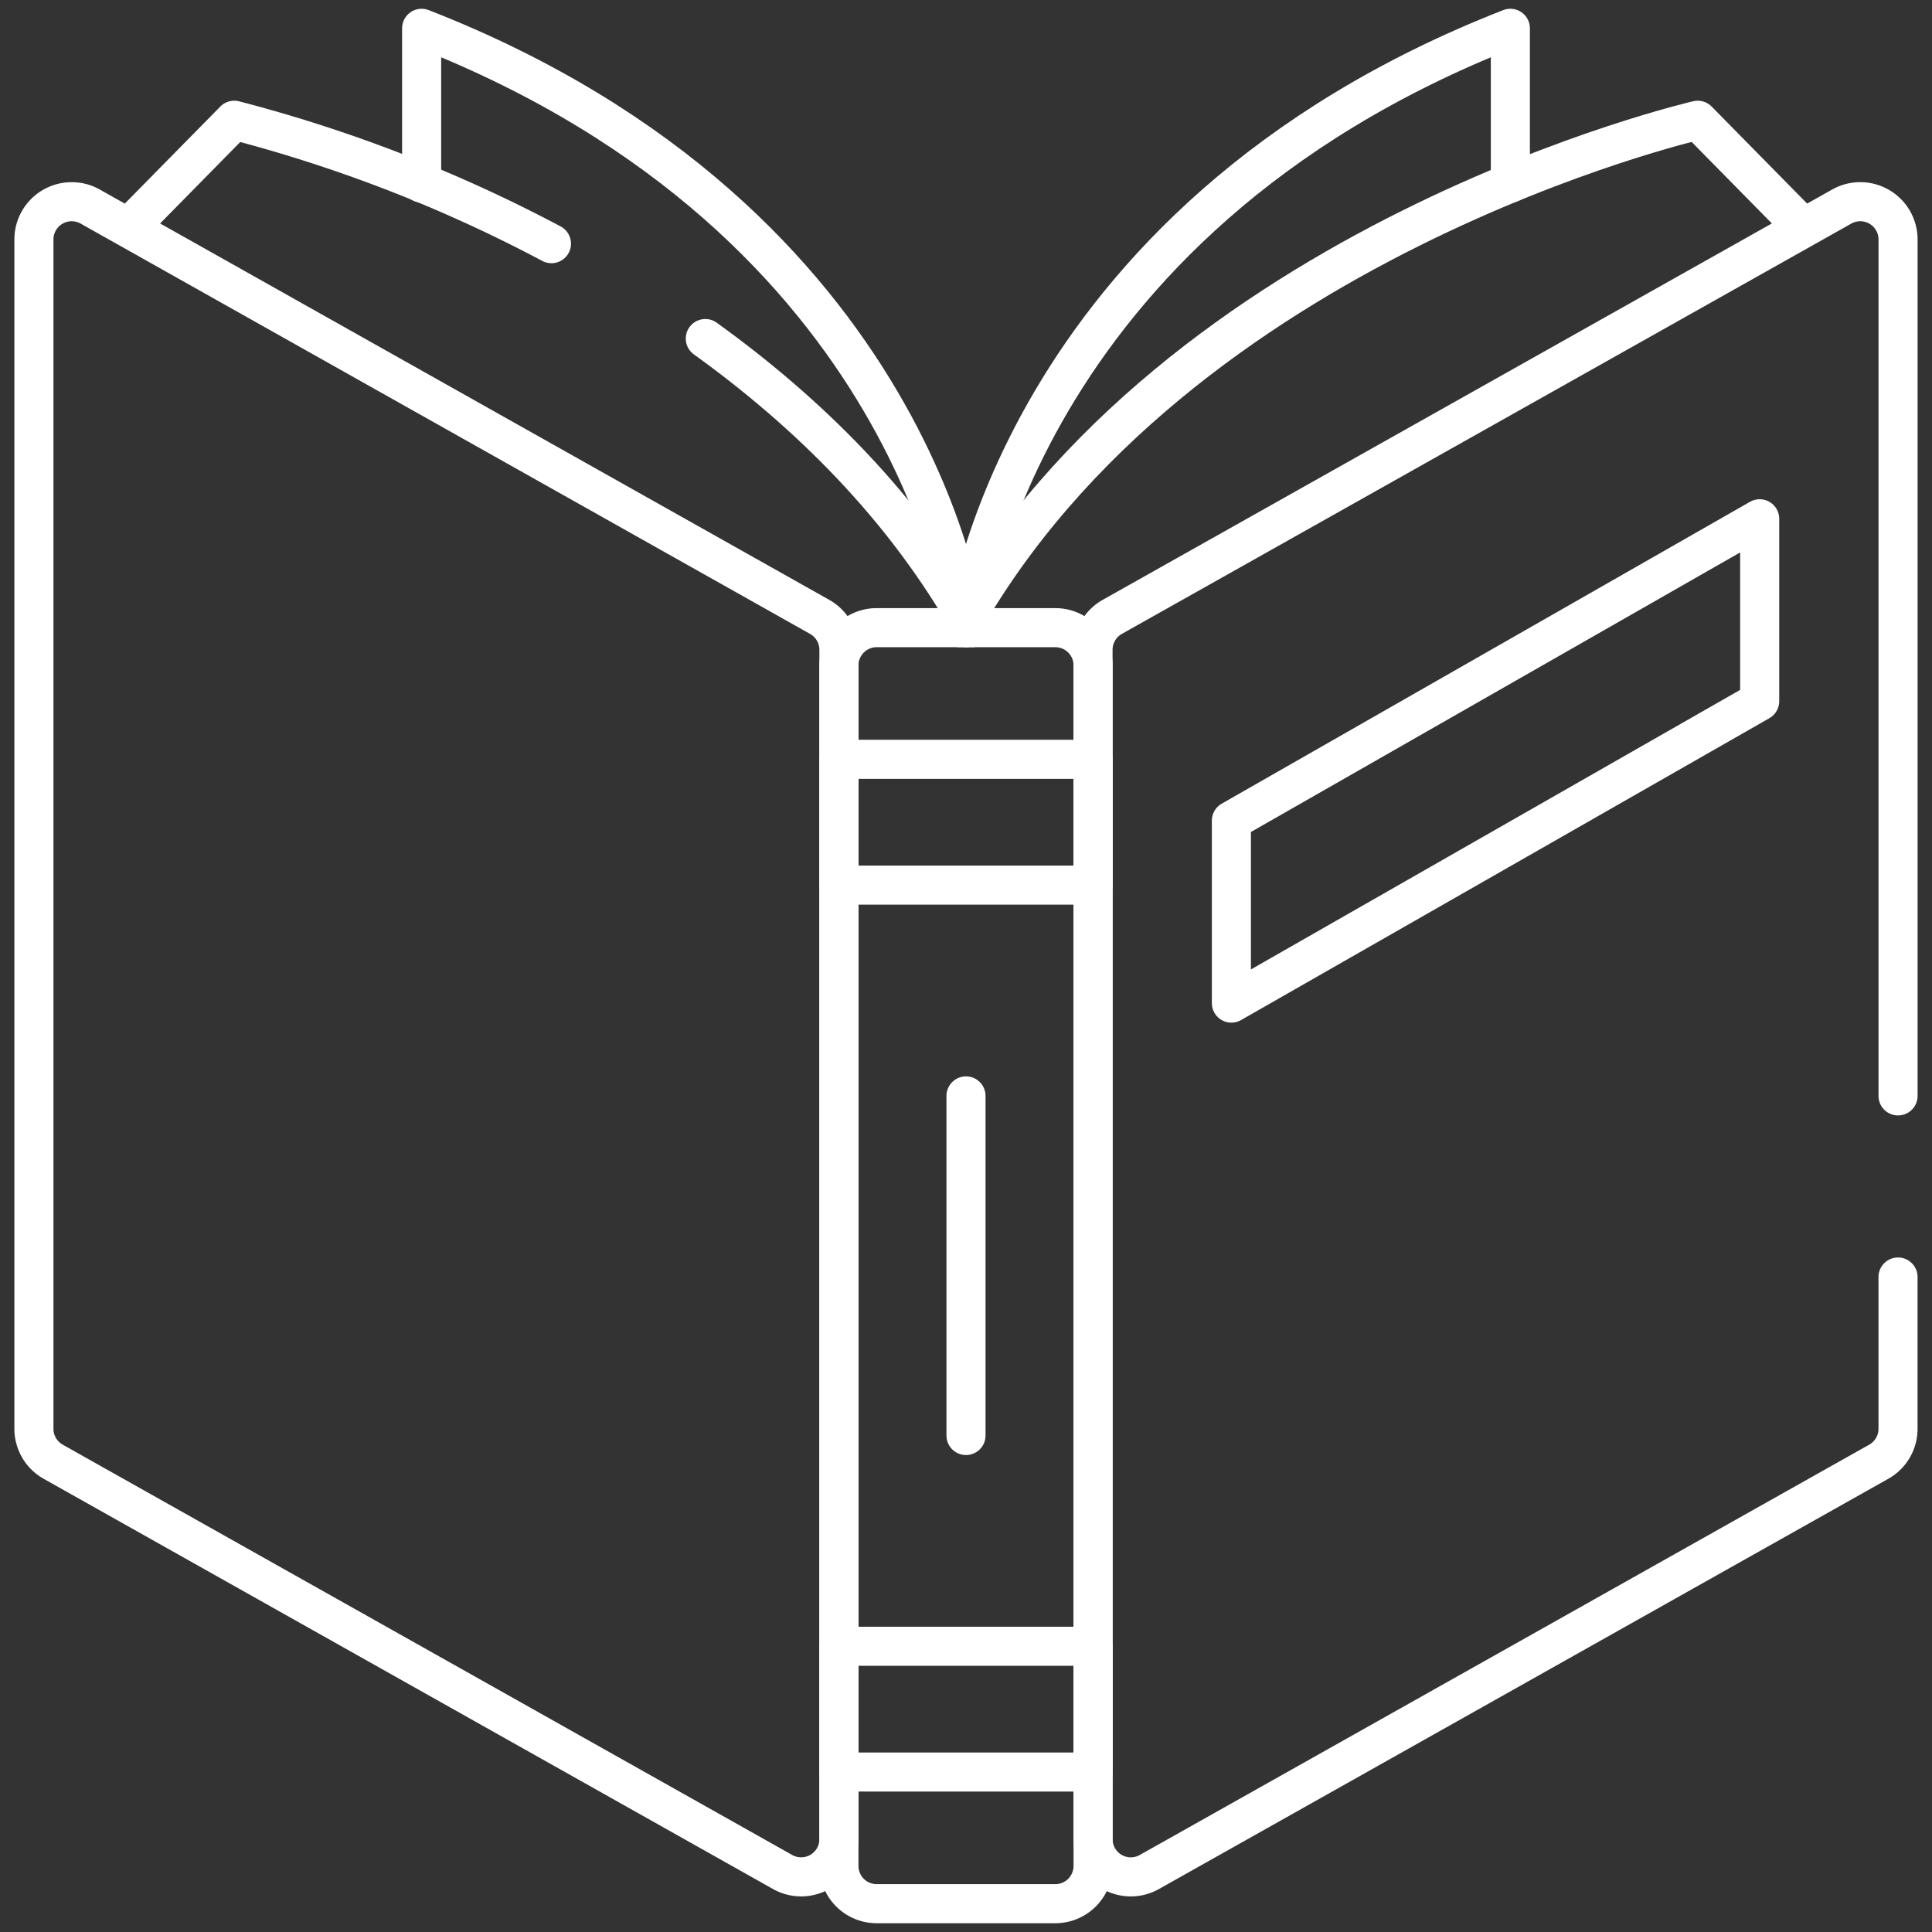 <svg xmlns="http://www.w3.org/2000/svg" xmlns:xlink="http://www.w3.org/1999/xlink" width="148.333" height="148.333" viewBox="0 0 148.333 148.333">
  <rect x="0" y="0" width="148.333" height="148.333" fill="#333333" stroke="none"/>
  <defs>
    <clipPath id="clip-path">
      <path id="path3003" d="M0-682.665H148.332v148.332H0Z" transform="translate(0 682.665)" fill="#fff"/>
    </clipPath>
  </defs>
  <g id="Library_lounge" data-name="Library lounge" transform="translate(0 682.665)">
    <g id="g2999" transform="translate(0 -682.665)">
      <g id="g3001" clip-path="url(#clip-path)">
        <g id="g3007" transform="translate(32.372 2.173)">
          <path id="path3009" d="M-150.555-165.778s-3.6-31.1-41.795-46.02v11.881" transform="translate(192.35 211.798)" fill="rgba(0,0,0,0)" stroke="#fff" stroke-linecap="round" stroke-linejoin="round" stroke-miterlimit="10" stroke-width="3"/>
        </g>
        <g id="g3011" transform="translate(74.166 2.173)">
          <path id="path3013" d="M0-165.778s3.6-31.1,41.795-46.02v11.881" transform="translate(0 211.798)" fill="rgba(0,0,0,0)" stroke="#fff" stroke-linecap="round" stroke-linejoin="round" stroke-miterlimit="10" stroke-width="3"/>
        </g>
        <g id="g3015" transform="translate(10.049 9.233)">
          <path id="path3017" d="M-116.312-34.134a111.791,111.791,0,0,0-24.352-9.476l-7.937,8.065" transform="translate(148.601 43.609)" fill="rgba(0,0,0,0)" stroke="#fff" stroke-linecap="round" stroke-linejoin="round" stroke-miterlimit="10" stroke-width="3"/>
        </g>
        <g id="g3019" transform="translate(54.152 25.989)">
          <path id="path3021" d="M-73.756-79.984c-5.2-9.292-12.664-16.577-20.475-22.2" transform="translate(94.23 102.188)" fill="rgba(0,0,0,0)" stroke="#fff" stroke-linecap="round" stroke-linejoin="round" stroke-miterlimit="10" stroke-width="3"/>
        </g>
        <g id="g3023" transform="translate(73.706 9.233)">
          <path id="path3025" d="M0-140.344c16.679-29.8,56.64-38.96,56.64-38.96l7.937,8.065" transform="translate(0 179.304)" fill="rgba(0,0,0,0)" stroke="#fff" stroke-linecap="round" stroke-linejoin="round" stroke-miterlimit="10" stroke-width="3"/>
        </g>
        <g id="g3027" transform="translate(64.413 48.193)">
          <path id="path3029" d="M-59.834-352.9H-73.547a2.9,2.9,0,0,1-2.9-2.9V-447.97a2.9,2.9,0,0,1,2.9-2.9h13.713a2.9,2.9,0,0,1,2.9,2.9V-355.8A2.9,2.9,0,0,1-59.834-352.9Z" transform="translate(76.444 450.867)" fill="rgba(0,0,0,0)" stroke="#fff" stroke-linecap="round" stroke-linejoin="round" stroke-miterlimit="10" stroke-width="3"/>
        </g>
        <path id="path3031" d="M315.952-404.7H296.445v-9.657h19.507Z" transform="translate(-232.032 472.656)" fill="rgba(0,0,0,0)" stroke="#fff" stroke-linecap="round" stroke-linejoin="round" stroke-miterlimit="10" stroke-width="3"/>
        <path id="path3033" d="M315.952-91.3H296.445v-9.657h19.507Z" transform="translate(-232.032 227.352)" fill="rgba(0,0,0,0)" stroke="#fff" stroke-linecap="round" stroke-linejoin="round" stroke-miterlimit="10" stroke-width="3"/>
        <g id="g3035" transform="translate(74.166 84.14)">
          <path id="path3037" d="M0,0V26.074" fill="rgba(0,0,0,0)" stroke="#fff" stroke-linecap="round" stroke-linejoin="round" stroke-miterlimit="10" stroke-width="3"/>
        </g>
        <g id="g3039" transform="translate(83.92 15.48)">
          <path id="path3041" d="M-222.638-297.422v11.654a2.9,2.9,0,0,1-1.477,2.525l-56.011,31.506a2.9,2.9,0,0,1-4.317-2.525v-91.319a2.9,2.9,0,0,1,1.477-2.525l56.011-31.506a2.9,2.9,0,0,1,4.318,2.525v65.758" transform="translate(284.443 379.988)" fill="rgba(0,0,0,0)" stroke="#fff" stroke-linecap="round" stroke-linejoin="round" stroke-miterlimit="10" stroke-width="3"/>
        </g>
        <g id="g3043" transform="translate(2.607 15.48)">
          <path id="path3045" d="M-207.086-461.994-263.1-493.5a2.9,2.9,0,0,1-1.477-2.525v-91.318a2.9,2.9,0,0,1,4.318-2.525l56.011,31.506a2.9,2.9,0,0,1,1.477,2.525v91.318A2.9,2.9,0,0,1-207.086-461.994Z" transform="translate(264.574 590.245)" fill="rgba(0,0,0,0)" stroke="#fff" stroke-linecap="round" stroke-linejoin="round" stroke-miterlimit="10" stroke-width="3"/>
        </g>
        <g id="g3047" transform="translate(94.542 39.83)">
          <path id="path3049" d="M-146.112-50.46l-40.561,23.177V-41.291l40.561-23.177Z" transform="translate(186.673 64.468)" fill="rgba(0,0,0,0)" stroke="#fff" stroke-linecap="round" stroke-linejoin="round" stroke-miterlimit="10" stroke-width="3"/>
        </g>
      </g>
    </g>
  </g>
</svg>
